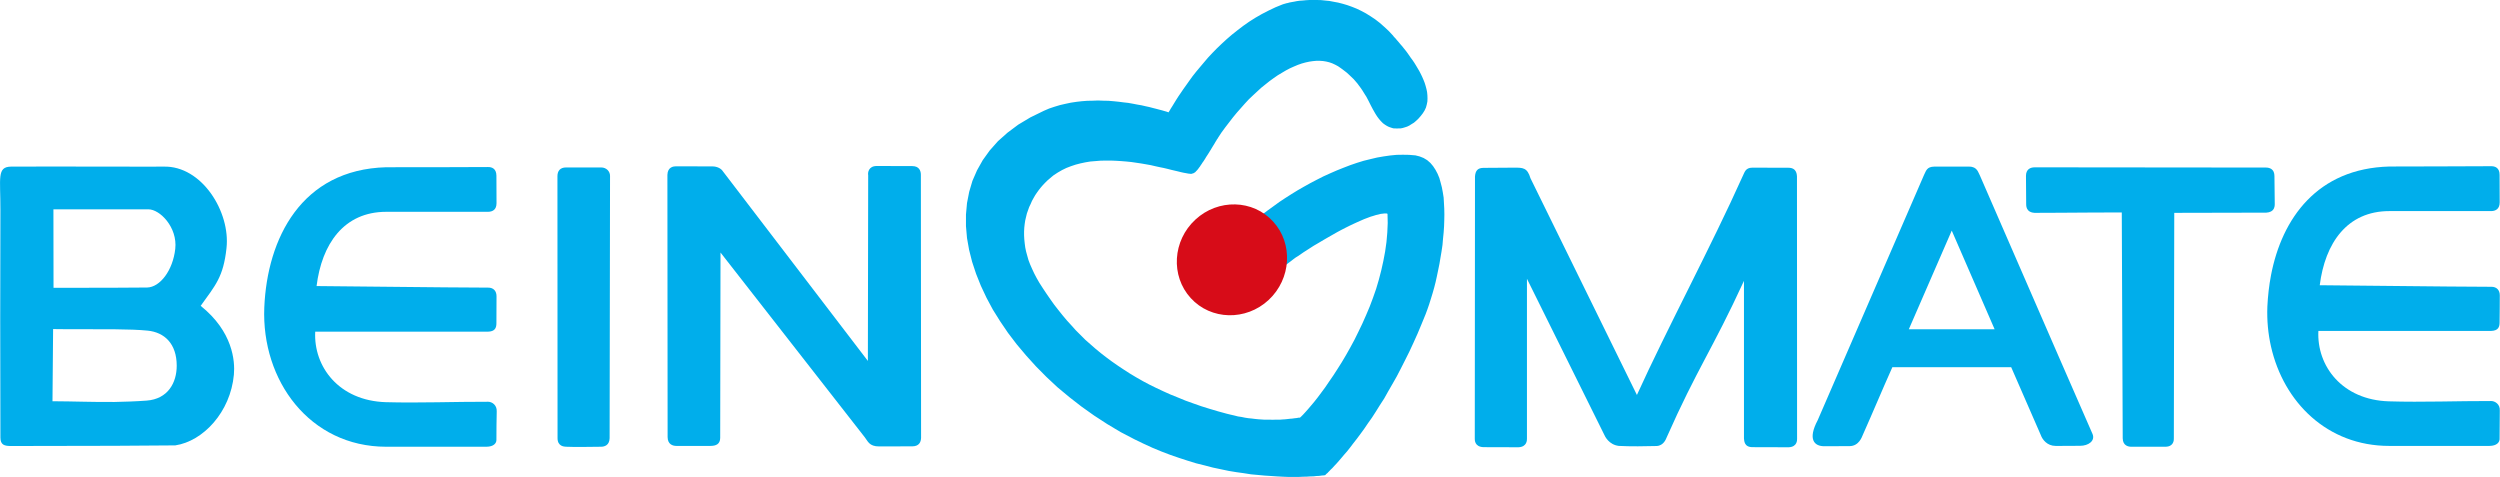 <?xml version="1.0" encoding="utf-8"?>
<!-- Generator: Adobe Illustrator 23.0.2, SVG Export Plug-In . SVG Version: 6.00 Build 0)  -->
<svg version="1.1" id="图层_1" xmlns="http://www.w3.org/2000/svg" xmlns:xlink="http://www.w3.org/1999/xlink" x="0px" y="0px"
	 viewBox="0 0 240.07 45.8" style="enable-background:new 0 0 240.07 45.8;" xml:space="preserve">
<style type="text/css">
	.st0{fill-rule:evenodd;clip-rule:evenodd;fill:#00AEEB;}
	.st1{fill-rule:evenodd;clip-rule:evenodd;fill:#D70C18;}
</style>
<g>
	<path class="st0" d="M239.23,38.51c-3.18-0.01-6.63,0.13-9.82,0.03c-4.5-0.13-6.95-3.4-6.78-6.76h16.57
		c0.7-0.02,0.83-0.37,0.83-0.83c0.02-0.66,0.01-1.84,0.02-2.57c0.01-0.5-0.29-0.85-0.82-0.84c-5.48-0.02-11.01-0.11-16.47-0.15
		c0.51-4.04,2.62-7.12,6.69-7.12h9.8c0.39-0.01,0.79-0.2,0.79-0.84c0-0.77-0.01-1.93-0.01-2.65c0-0.66-0.43-0.83-0.82-0.82
		c-3.24,0.02-6.51,0.02-9.76,0.03c-6.91,0.18-10.32,4.97-11.37,10.44c-0.19,0.99-0.3,2-0.35,3.01c-0.05,1.32,0.07,2.61,0.35,3.84
		c1.21,5.34,5.4,9.54,11.35,9.54h9.63c0.71-0.01,0.96-0.35,0.97-0.65c0.01-0.83,0.01-1.98,0.02-2.74
		C240.09,38.81,239.58,38.51,239.23,38.51z"/>
	<path class="st0" d="M218.44,19.6l-0.03-2.69c0-0.3-0.09-0.55-0.33-0.7c-0.12-0.07-0.28-0.12-0.49-0.12
		c-6.44,0-13.29-0.01-19.82-0.02l-2.4,0c-0.39,0-0.82,0.18-0.82,0.82l0.02,2.72c0,0.79,0.63,0.81,0.8,0.83l2.4-0.01
		c1.98-0.01,3.81-0.03,5.98-0.03l0.09,21.69c0.01,0.73,0.57,0.81,0.82,0.81h3.27c0.82,0,0.83-0.65,0.82-0.82
		c0-7.12,0.04-14.51,0.04-21.64l8.84-0.02c0.18-0.01,0.33-0.05,0.44-0.11C218.37,20.16,218.45,19.85,218.44,19.6z"/>
	<path class="st0" d="M197.78,34.44l-7.66-17.6c-0.15-0.23-0.22-0.84-1.02-0.84h-1.69h-1.68c-0.69,0.02-0.76,0.37-0.97,0.8
		l-10.21,23.55c-0.98,1.85-0.33,2.51,0.65,2.5l2.42-0.01c0.9-0.01,1.18-0.9,1.25-1.05c1.09-2.45,1.76-4.09,2.85-6.53h5.71h5.7
		l2.84,6.51c0.16,0.45,0.62,1.05,1.43,1.05l0.39,0l1.96-0.01c0.8,0,1.47-0.48,1.19-1.14L197.78,34.44z M187.42,31.62h-4.12
		l4.12-9.47l0-0.01l4.12,9.48H187.42z"/>
	<path class="st0" d="M19.27,29.37c1.42-1.98,2.18-2.77,2.48-5.54c0.39-3.47-2.36-7.93-6.04-7.83c-0.28,0.01-2.28,0-4.72,0
		C7.12,16,2.13,15.98,1.06,16c-1.38,0.02-1.01,1.11-1.02,4.16c-0.03,7.46-0.02,13.12,0,21.86c0,0.71,0.39,0.81,1.02,0.81
		c2.66,0,6.43-0.01,9.93-0.02c2.16-0.01,4.21-0.02,5.84-0.04c2.68-0.4,5.3-3.2,5.63-6.79C22.58,34.67,22.36,31.84,19.27,29.37z
		 M10.99,20.1h3.26c1.11,0,2.81,1.74,2.58,3.8c-0.23,2.07-1.46,3.68-2.7,3.71c-1.12,0.01-2.15,0.02-3.14,0.02
		c-1.93,0-3.73,0-5.85,0.01L5.13,20.1H10.99z M14.07,38.47c-1.09,0.08-2.1,0.11-3.07,0.13c-2.02,0.02-3.86-0.06-5.96-0.07L5.1,31.6
		c1.56,0.03,3.87,0,5.9,0.02c1.25,0.01,2.39,0.05,3.18,0.13c1.6,0.16,2.79,1.24,2.79,3.37C16.97,36.75,16.13,38.32,14.07,38.47z"/>
	<path class="st0" d="M171.75,16.11l-3.47-0.01c-0.69,0-0.75,0.47-0.93,0.81c-2.94,6.57-7.31,14.74-10.16,21.02l-10.22-20.81
		c-0.31-1.04-0.74-1.02-1.59-1.02l-2.91,0.02c-0.55,0-0.79,0.25-0.83,0.83c0,7.89-0.02,17.26-0.02,25.18c0,0.12-0.02,0.77,0.82,0.81
		l3.38,0.01c0.83-0.04,0.81-0.71,0.81-0.82c0-6.71,0-8.64,0-15.36l7.42,14.97c0.06,0.15,0.45,0.97,1.4,1.08
		c1.06,0.06,2.62,0.04,3.63,0.01c0.69-0.03,0.91-0.7,0.96-0.81c2.92-6.6,4.4-8.46,7.43-15.05v15.14c0.03,0.18-0.01,0.83,0.82,0.83
		c1.13,0,2.36,0.01,3.48,0.01c0.82-0.04,0.8-0.69,0.8-0.81c0-7.92-0.01-17.31-0.01-25.2C172.54,16.86,172.59,16.11,171.75,16.11z"/>
	<path class="st0" d="M87.61,15.95c-1.14,0-2.27-0.01-3.42-0.01c-0.79,0-0.87,0.65-0.82,0.88l-0.03,17.84L69.41,16.44
		c-0.17-0.27-0.57-0.46-0.99-0.46l-3.5-0.01c-0.24,0-0.81,0.06-0.83,0.82l0.02,25.19c0.01,0.7,0.5,0.84,0.84,0.84l3.28,0
		c0.52,0,0.92-0.17,0.93-0.76l0.03-17.81l13.86,17.75c0.28,0.34,0.4,0.88,1.39,0.87l3.19-0.01c0.61-0.01,0.81-0.39,0.82-0.82
		c0-8.62-0.02-16.65-0.02-25.26C88.43,16.4,88.26,15.95,87.61,15.95z"/>
	<path class="st0" d="M57.73,16.08h-3.37c-0.56,0-0.83,0.32-0.83,0.84c0,8.23,0.01,16.93,0.01,25.16c0,0.79,0.64,0.81,0.82,0.82
		c1.1,0.05,2.24,0,3.35,0c0.34,0,0.81-0.14,0.83-0.82c0-8.32,0.04-16.86,0.04-25.18C58.59,16.46,58.23,16.08,57.73,16.08z"/>
	<path class="st0" d="M46.88,38.58c-3.19-0.01-6.64,0.13-9.83,0.04c-4.51-0.14-6.95-3.41-6.78-6.77h16.57
		c0.69-0.01,0.83-0.36,0.83-0.82c0.01-0.68,0.01-1.84,0.01-2.56c0.01-0.51-0.28-0.86-0.82-0.85c-5.47-0.02-11.01-0.11-16.46-0.15
		c0.5-4.04,2.62-7.13,6.69-7.13h9.79c0.41-0.01,0.8-0.19,0.8-0.83c0-0.77-0.01-1.94-0.01-2.65c-0.01-0.67-0.44-0.83-0.82-0.82
		c-3.24,0.02-6.51,0.02-9.76,0.02c-8.16,0.22-11.43,6.85-11.71,13.46c-0.29,7.02,4.36,13.37,11.69,13.38h9.63
		c0.72,0,0.97-0.35,0.97-0.65c0.01-0.83,0-1.98,0.03-2.74C47.73,38.88,47.23,38.58,46.88,38.58z"/>
	<polygon class="st0" points="138.66,19.5 138.63,18.97 138.55,18.47 138.46,17.99 138.34,17.53 138.22,17.1 138.05,16.69 
		137.85,16.31 137.62,15.96 137.36,15.65 137.05,15.38 136.7,15.17 136.32,15.02 135.92,14.92 135.31,14.87 134.72,14.86 
		134.11,14.87 133.49,14.93 132.86,15.02 132.23,15.13 131.6,15.28 130.95,15.44 130.3,15.64 129.66,15.86 129.01,16.11 
		128.36,16.37 127.72,16.65 127.08,16.94 126.45,17.26 125.82,17.59 125.21,17.93 124.6,18.28 124,18.65 123.42,19.02 122.86,19.39 
		122.31,19.79 121.77,20.18 121.26,20.56 120.76,20.95 120.3,21.36 119.85,21.75 119.43,22.13 119.04,22.52 118.68,22.9 
		118.33,23.28 118.03,23.65 117.9,23.82 117.79,23.99 117.68,24.16 117.59,24.33 117.51,24.51 117.44,24.67 117.38,24.85 
		117.33,25.01 117.29,25.18 117.26,25.35 117.24,25.51 117.23,25.67 117.23,25.82 117.23,25.98 117.26,26.13 117.28,26.27 
		117.32,26.41 117.35,26.54 117.39,26.67 117.44,26.79 117.5,26.92 117.56,27.03 117.63,27.13 117.7,27.24 117.77,27.34 
		117.85,27.42 117.94,27.51 118.01,27.59 118.11,27.66 118.2,27.73 118.29,27.79 118.4,27.83 118.6,27.92 118.81,27.98 
		119.02,28.03 119.24,28.05 119.44,28.06 119.65,28.04 119.86,28.01 120.05,27.96 120.25,27.9 120.43,27.82 120.61,27.73 
		120.79,27.62 120.96,27.52 121.13,27.4 121.31,27.28 121.47,27.15 121.65,27.01 121.82,26.86 121.99,26.72 122.17,26.57 
		122.35,26.41 122.53,26.25 122.72,26.09 122.91,25.93 123.1,25.75 123.31,25.59 123.52,25.41 123.73,25.25 123.96,25.08 
		124.19,24.9 124.42,24.73 124.68,24.57 125.17,24.23 125.67,23.91 126.15,23.6 126.63,23.32 127.1,23.04 127.55,22.78 
		127.99,22.53 128.41,22.29 128.82,22.07 129.23,21.86 129.61,21.67 129.99,21.49 130.34,21.33 130.68,21.18 131,21.04 
		131.32,20.92 131.61,20.81 131.88,20.73 132.13,20.65 132.36,20.6 132.58,20.54 132.76,20.52 132.93,20.5 133.06,20.5 133.16,20.5 
		133.23,20.53 133.24,20.53 133.26,21.41 133.22,22.32 133.14,23.24 133.01,24.16 132.84,25.06 132.64,25.96 132.41,26.85 
		132.15,27.73 131.85,28.59 131.53,29.44 131.18,30.27 130.82,31.08 130.44,31.87 130.06,32.64 129.66,33.38 129.26,34.09 
		128.85,34.78 128.44,35.43 128.04,36.05 127.64,36.63 127.26,37.19 126.89,37.69 126.54,38.16 126.2,38.59 125.88,38.97 
		125.6,39.3 125.35,39.58 125.13,39.82 124.96,39.99 124.84,40.1 124.79,40.11 124.69,40.11 124.59,40.13 124.47,40.15 
		124.35,40.16 124.21,40.18 124.06,40.2 123.9,40.21 123.73,40.23 123.55,40.25 123.35,40.27 123.15,40.28 122.92,40.3 122.7,40.3 
		122.46,40.3 122.21,40.31 121.95,40.3 121.68,40.3 121.4,40.3 121.11,40.28 120.82,40.26 120.52,40.23 120.2,40.19 119.89,40.16 
		119.56,40.11 119.22,40.04 118.88,39.99 118.53,39.9 118.18,39.82 117.81,39.73 116.97,39.5 116.16,39.26 115.36,39.01 
		114.59,38.74 113.84,38.47 113.11,38.17 112.39,37.88 111.7,37.57 111.02,37.25 110.37,36.93 109.73,36.59 109.1,36.23 
		108.5,35.87 107.91,35.49 107.34,35.11 106.78,34.72 106.24,34.32 105.71,33.91 105.2,33.49 104.71,33.06 104.22,32.63 
		103.76,32.17 103.3,31.71 102.87,31.23 102.44,30.76 102.03,30.27 101.63,29.77 101.24,29.27 100.87,28.75 100.51,28.23 
		100.15,27.69 99.81,27.16 99.54,26.69 99.31,26.25 99.11,25.82 98.92,25.39 98.76,24.97 98.64,24.54 98.53,24.14 98.45,23.75 
		98.4,23.36 98.36,22.97 98.34,22.59 98.34,22.22 98.36,21.86 98.4,21.5 98.45,21.17 98.53,20.83 98.61,20.5 98.72,20.19 
		98.83,19.88 98.97,19.59 99.1,19.29 99.25,19.02 99.41,18.74 99.58,18.49 99.76,18.24 99.95,18 100.15,17.77 100.35,17.56 
		100.56,17.35 100.77,17.17 100.98,16.99 101.19,16.82 101.59,16.56 101.99,16.33 102.4,16.13 102.84,15.96 103.29,15.81 
		103.75,15.69 104.22,15.59 104.7,15.51 105.19,15.47 105.68,15.43 106.17,15.42 106.68,15.42 107.17,15.44 107.67,15.47 
		108.16,15.51 108.65,15.56 109.13,15.63 109.6,15.7 110.06,15.78 110.51,15.86 110.94,15.96 111.35,16.05 111.75,16.13 
		112.13,16.22 112.48,16.31 112.82,16.39 113.12,16.46 113.4,16.53 113.67,16.59 113.9,16.63 114.11,16.67 114.39,16.7 
		114.62,16.63 114.78,16.53 114.86,16.44 114.94,16.36 115.01,16.28 115.08,16.19 115.15,16.09 115.23,15.99 115.31,15.86 
		115.39,15.75 115.47,15.62 115.56,15.5 115.65,15.36 115.74,15.22 115.82,15.08 115.92,14.93 116.01,14.79 116.1,14.65 
		116.19,14.5 116.28,14.36 116.36,14.22 116.44,14.09 116.52,13.96 116.59,13.85 116.66,13.73 116.72,13.62 116.79,13.52 
		116.83,13.44 116.88,13.36 116.92,13.31 116.95,13.27 116.96,13.24 117.3,12.72 117.66,12.23 118.03,11.75 118.4,11.27 
		118.77,10.82 119.16,10.38 119.54,9.95 119.92,9.54 120.32,9.16 120.72,8.79 121.11,8.43 121.51,8.11 121.91,7.79 122.31,7.5 
		122.7,7.23 123.1,6.99 123.49,6.76 123.87,6.56 124.25,6.39 124.63,6.23 125,6.1 125.36,6 125.73,5.92 126.07,5.87 126.4,5.84 
		126.73,5.84 127.04,5.86 127.35,5.91 127.64,5.98 127.93,6.08 128.21,6.21 128.49,6.36 128.78,6.56 129.06,6.77 129.32,6.97 
		129.55,7.18 129.77,7.39 129.99,7.6 130.18,7.82 130.36,8.03 130.52,8.25 130.67,8.45 130.82,8.67 130.95,8.88 131.08,9.09 
		131.21,9.29 131.32,9.5 131.43,9.71 131.53,9.91 131.63,10.11 131.73,10.3 131.83,10.49 131.94,10.68 132.04,10.86 132.15,11.04 
		132.27,11.22 132.39,11.38 132.52,11.54 132.67,11.7 132.81,11.84 132.99,11.97 133.18,12.09 133.38,12.19 133.59,12.26 
		133.71,12.3 133.84,12.33 133.99,12.33 134.14,12.34 134.32,12.33 134.5,12.33 134.7,12.29 134.9,12.23 135.12,12.16 135.33,12.06 
		135.55,11.92 135.78,11.78 135.99,11.6 136.21,11.39 136.42,11.15 136.63,10.88 136.8,10.61 136.93,10.33 137.01,10.04 
		137.07,9.74 137.08,9.44 137.07,9.14 137.04,8.84 136.98,8.55 136.9,8.25 136.81,7.96 136.7,7.68 136.57,7.38 136.44,7.11 
		136.29,6.82 136.13,6.55 135.97,6.28 135.81,6.02 135.64,5.77 135.46,5.53 135.29,5.28 135.12,5.04 134.96,4.83 134.79,4.62 
		134.63,4.42 134.48,4.25 134.34,4.08 134.21,3.93 134.09,3.79 133.99,3.67 133.9,3.58 133.82,3.49 133.78,3.43 133.36,2.98 
		132.93,2.58 132.5,2.2 132.06,1.86 131.61,1.56 131.16,1.28 130.71,1.04 130.27,0.83 129.82,0.65 129.37,0.49 128.93,0.36 
		128.5,0.25 128.07,0.17 127.65,0.09 127.24,0.05 126.86,0.01 126.47,0 126.1,0 125.75,0 125.41,0.02 125.1,0.05 124.8,0.07 
		124.52,0.11 124.27,0.16 124.04,0.2 123.83,0.24 123.65,0.29 123.5,0.32 123.38,0.36 123.28,0.38 123.22,0.41 123.17,0.42 
		122.48,0.7 121.81,1.02 121.17,1.35 120.56,1.7 119.96,2.08 119.39,2.48 118.84,2.9 118.31,3.32 117.81,3.75 117.32,4.2 
		116.85,4.65 116.42,5.09 115.99,5.55 115.6,6.01 115.22,6.46 114.86,6.89 114.52,7.32 114.21,7.75 113.92,8.16 113.64,8.55 
		113.39,8.92 113.15,9.27 112.94,9.6 112.75,9.91 112.58,10.19 112.42,10.44 112.3,10.65 112.21,10.79 112.05,10.73 111.84,10.67 
		111.6,10.6 111.33,10.53 111.03,10.45 110.71,10.37 110.37,10.28 110,10.2 109.61,10.11 109.2,10.04 108.79,9.96 108.34,9.88 
		107.89,9.83 107.42,9.77 106.93,9.72 106.45,9.68 105.95,9.67 105.44,9.65 104.92,9.67 104.4,9.68 103.88,9.72 103.36,9.78 
		102.83,9.86 102.31,9.97 101.79,10.09 101.26,10.25 100.75,10.42 100.24,10.64 98.95,11.27 97.78,11.97 96.75,12.74 95.83,13.56 
		95.04,14.45 94.37,15.38 93.82,16.36 93.38,17.37 93.07,18.42 92.86,19.5 92.76,20.6 92.76,21.72 92.86,22.86 93.06,23.99 
		93.35,25.14 93.73,26.29 94.19,27.44 94.73,28.59 95.34,29.73 96.04,30.85 96.8,31.97 97.63,33.06 98.53,34.13 99.48,35.18 
		100.49,36.2 101.55,37.19 102.68,38.13 103.85,39.04 105.06,39.9 106.32,40.72 107.61,41.49 108.95,42.19 109.82,42.61 110.67,43 
		111.54,43.36 112.38,43.68 113.22,43.97 114.05,44.24 114.86,44.49 115.67,44.69 116.47,44.9 117.23,45.06 117.99,45.22 
		118.72,45.34 119.44,45.44 120.14,45.55 120.8,45.61 121.45,45.67 122.07,45.71 122.66,45.75 123.22,45.78 123.75,45.8 
		124.23,45.8 124.69,45.8 125.12,45.78 125.5,45.77 125.84,45.75 126.15,45.74 126.42,45.71 126.64,45.7 126.82,45.68 126.95,45.66 
		127.03,45.66 127.25,45.63 127.41,45.47 127.47,45.43 127.54,45.35 127.64,45.25 127.78,45.1 127.94,44.95 128.12,44.75 
		128.33,44.53 128.56,44.27 128.8,43.99 129.07,43.67 129.36,43.34 129.66,42.96 129.97,42.55 130.3,42.13 130.65,41.66 131,41.18 
		131.36,40.65 131.75,40.1 132.13,39.51 132.51,38.9 132.92,38.27 133.3,37.59 133.71,36.88 134.12,36.16 134.52,35.39 134.92,34.6 
		135.33,33.78 135.73,32.92 136.13,32.03 136.51,31.12 136.9,30.17 137.07,29.71 137.24,29.22 137.4,28.71 137.56,28.19 
		137.72,27.63 137.86,27.08 137.99,26.49 138.11,25.91 138.23,25.32 138.33,24.72 138.43,24.13 138.52,23.52 138.57,22.93 
		138.63,22.33 138.67,21.75 138.69,21.17 138.7,20.6 138.69,20.05 	"/>
</g>
<path class="st1" d="M114.79,21.09c2.18-2.02,5.54-1.94,7.47,0.19c1.94,2.12,1.74,5.5-0.44,7.53c-2.18,2.02-5.54,1.94-7.48-0.19
	C112.4,26.49,112.6,23.11,114.79,21.09z"/>
</svg>
